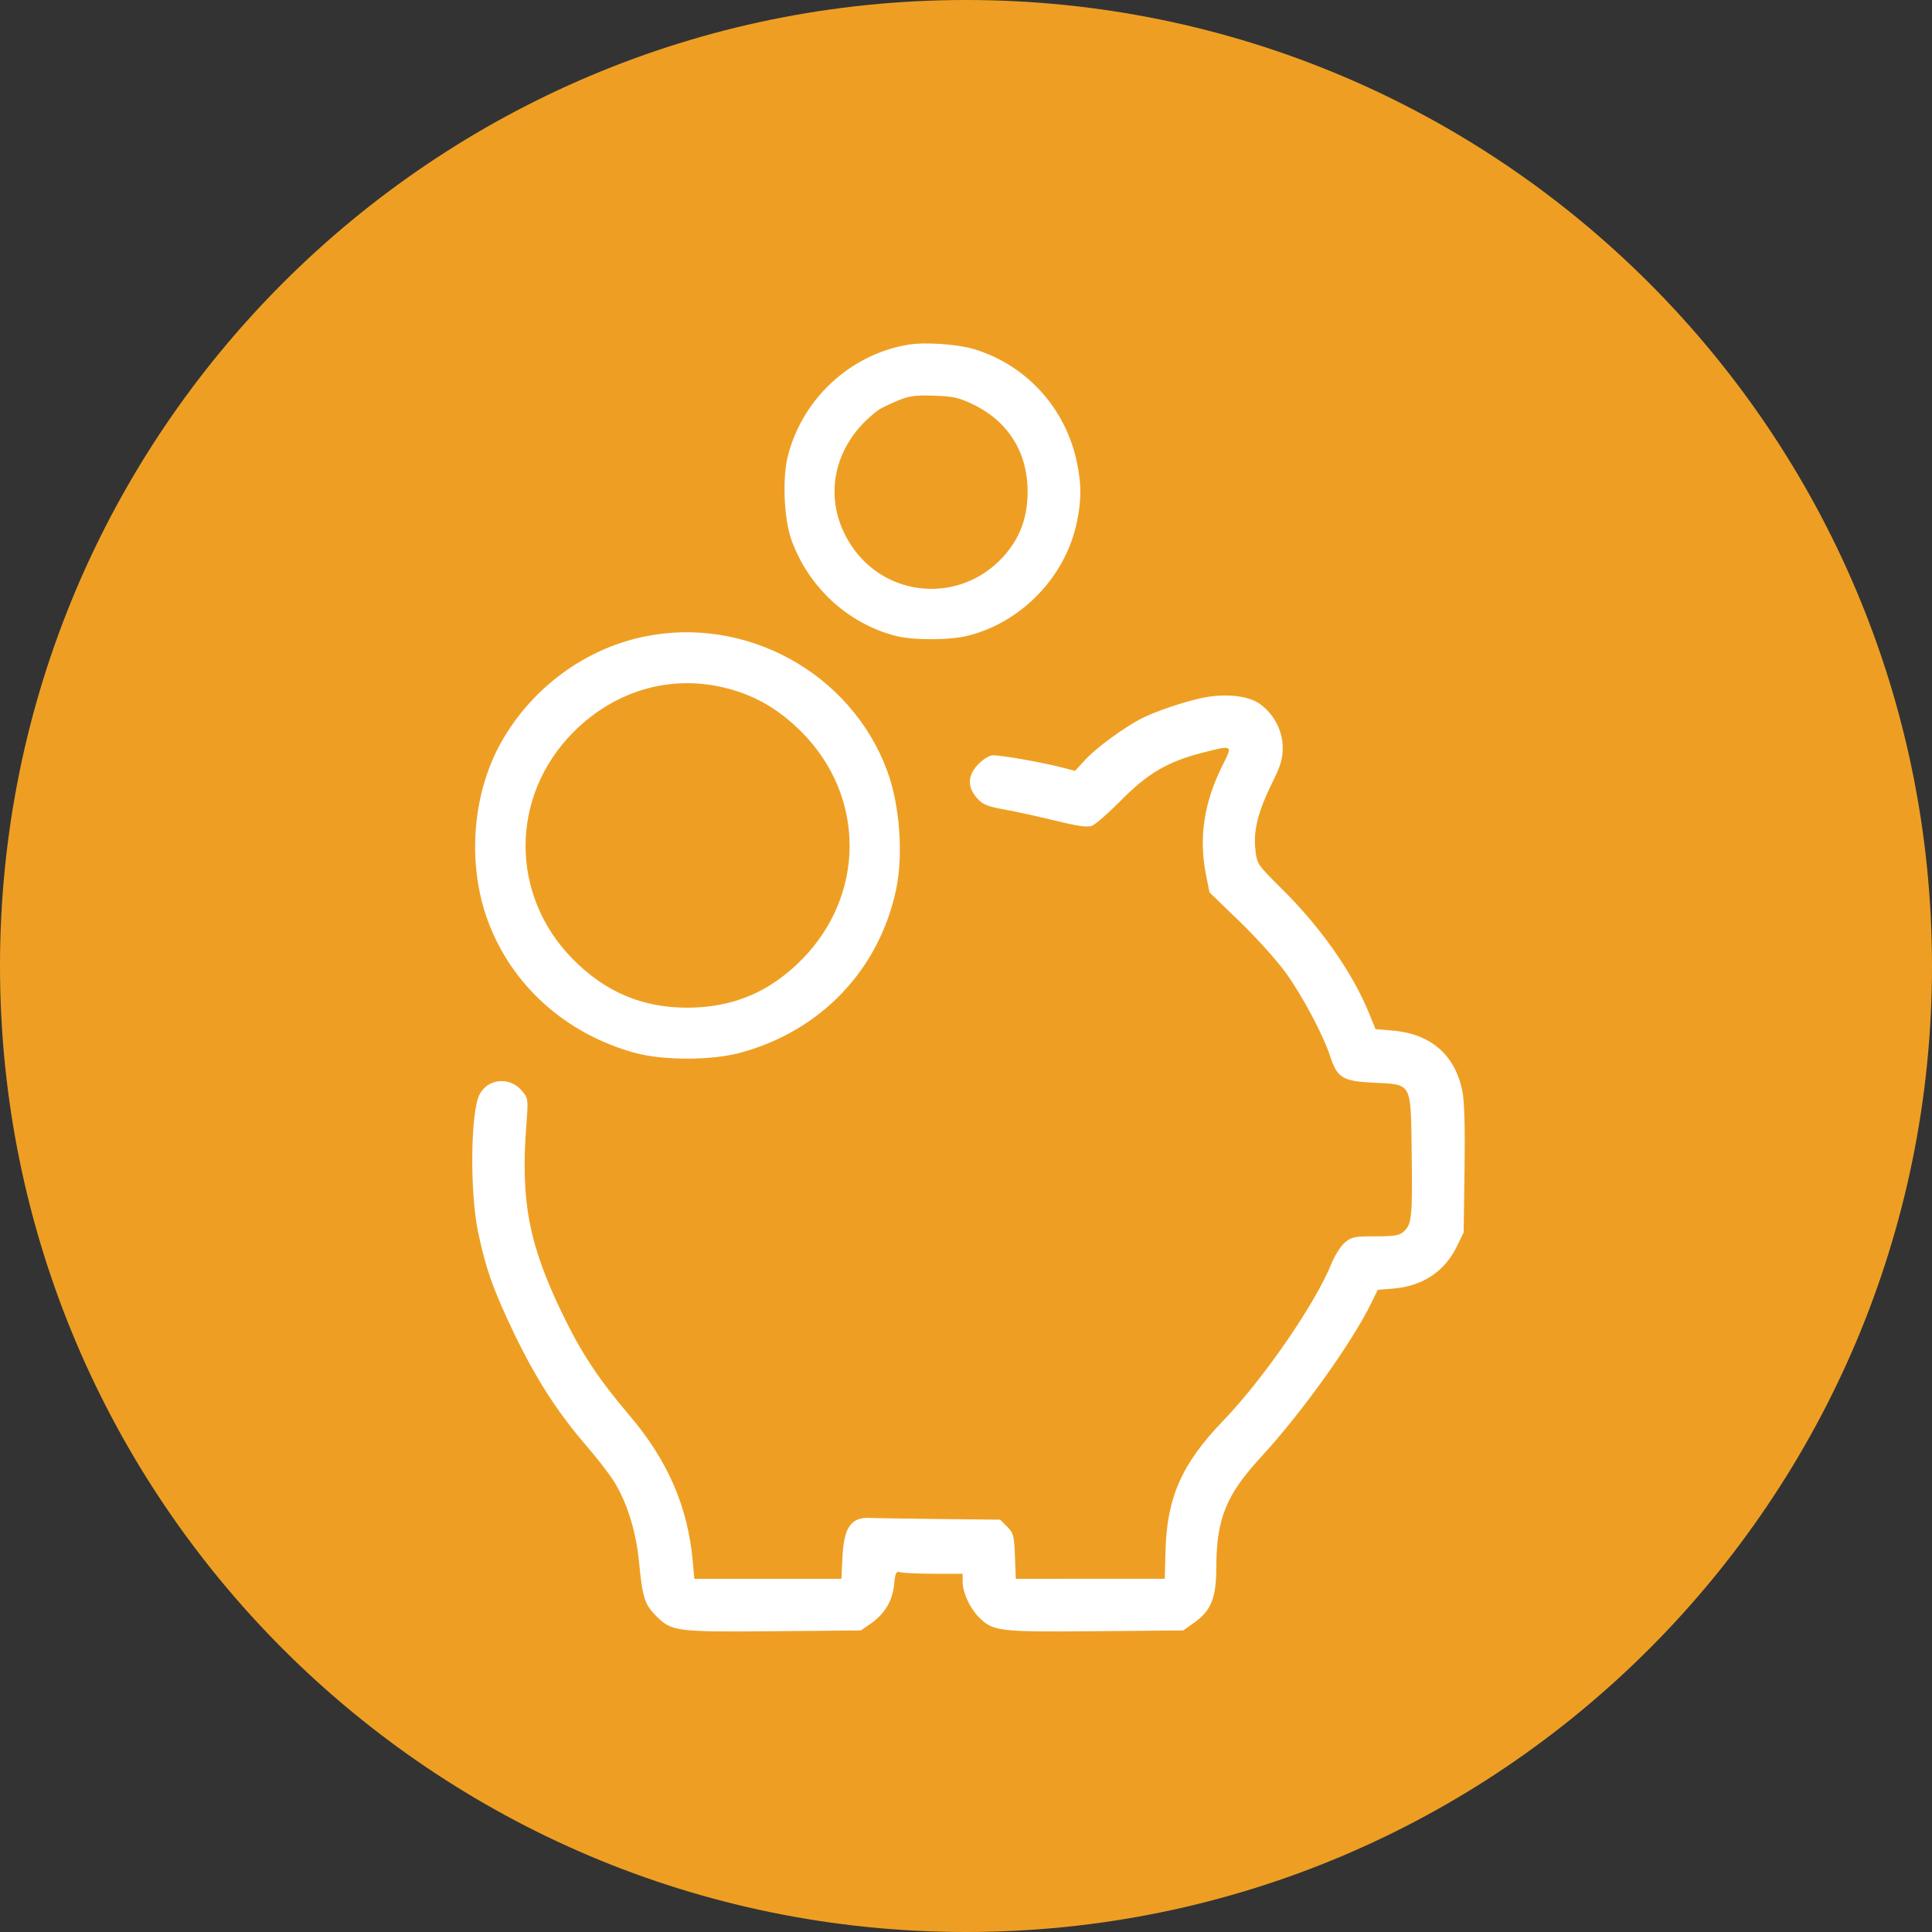<?xml version="1.0" encoding="UTF-8"?> <svg xmlns="http://www.w3.org/2000/svg" width="45" height="45" viewBox="0 0 45 45" fill="none"><rect x="0" y="0" width="45" height="45" fill="#333333" stroke="none"/> <g clip-path="url(#clip0_125_84)"> <path d="M45 22.5C45 10.074 34.926 0 22.5 0C10.074 0 0 10.074 0 22.5C0 34.926 10.074 45 22.5 45C34.926 45 45 34.926 45 22.5Z" fill="#EE9F23"></path> <path fill-rule="evenodd" clip-rule="evenodd" d="M21.163 8.027C19.814 8.249 18.7 9.274 18.353 10.611C18.219 11.128 18.258 12.083 18.433 12.572C18.826 13.668 19.737 14.513 20.841 14.806C21.263 14.918 22.131 14.916 22.567 14.802C23.814 14.477 24.819 13.423 25.082 12.165C25.191 11.646 25.191 11.275 25.081 10.759C24.815 9.496 23.896 8.492 22.673 8.128C22.29 8.015 21.544 7.965 21.163 8.027ZM22.654 9.414C23.522 9.828 23.98 10.608 23.932 11.589C23.904 12.141 23.722 12.582 23.357 12.979C22.359 14.064 20.639 13.932 19.829 12.707C19.131 11.653 19.384 10.361 20.444 9.56C20.5 9.518 20.697 9.42 20.883 9.342C21.171 9.221 21.3 9.202 21.748 9.216C22.195 9.23 22.331 9.259 22.654 9.414ZM14.984 14.832C13.601 15.124 12.374 16.038 11.668 17.299C10.995 18.503 10.876 20.133 11.366 21.455C11.92 22.952 13.18 24.082 14.786 24.523C15.443 24.703 16.575 24.702 17.243 24.521C19.117 24.014 20.476 22.59 20.871 20.722C21.044 19.9 20.958 18.747 20.663 17.951C19.82 15.675 17.367 14.328 14.984 14.832ZM17.096 16.078C17.695 16.26 18.194 16.57 18.679 17.058C20.16 18.552 20.159 20.846 18.677 22.349C17.93 23.106 17.076 23.467 16.021 23.471C14.968 23.474 14.105 23.111 13.345 22.343C11.872 20.854 11.874 18.547 13.35 17.058C14.369 16.031 15.755 15.668 17.096 16.078ZM27.949 16.267C27.512 16.367 26.912 16.573 26.603 16.727C26.206 16.926 25.537 17.414 25.283 17.691L25.04 17.954L24.652 17.856C24.215 17.746 23.34 17.594 23.131 17.592C23.052 17.592 22.91 17.676 22.795 17.791C22.536 18.05 22.523 18.329 22.757 18.59C22.893 18.742 22.993 18.783 23.415 18.859C23.688 18.909 24.222 19.026 24.601 19.119C25.117 19.246 25.326 19.275 25.436 19.233C25.517 19.202 25.826 18.931 26.123 18.63C26.732 18.013 27.202 17.739 28.005 17.533C28.721 17.35 28.716 17.346 28.481 17.814C28.043 18.687 27.918 19.506 28.09 20.376L28.172 20.785L28.885 21.475C29.281 21.858 29.761 22.394 29.964 22.679C30.354 23.227 30.823 24.114 30.984 24.608C31.147 25.105 31.274 25.183 31.989 25.218C32.9 25.263 32.858 25.188 32.881 26.847C32.901 28.33 32.884 28.51 32.703 28.679C32.596 28.778 32.496 28.796 32.037 28.796C31.547 28.796 31.481 28.809 31.324 28.942C31.229 29.022 31.09 29.24 31.015 29.426C30.639 30.363 29.432 32.114 28.486 33.096C27.524 34.095 27.177 34.883 27.146 36.142L27.13 36.773L25.395 36.773L23.66 36.774L23.64 36.247C23.621 35.764 23.606 35.707 23.458 35.558L23.296 35.396L21.878 35.381C21.099 35.372 20.375 35.361 20.271 35.355C19.826 35.332 19.658 35.568 19.623 36.26L19.598 36.774H17.885H16.173L16.134 36.348C16.019 35.093 15.551 34.016 14.669 32.977C13.93 32.106 13.535 31.507 13.091 30.585C12.315 28.974 12.125 27.975 12.259 26.209C12.306 25.592 12.305 25.585 12.153 25.404C11.873 25.07 11.359 25.119 11.167 25.497C10.961 25.904 10.941 27.752 11.133 28.683C11.311 29.542 11.492 30.053 11.977 31.063C12.471 32.092 12.981 32.888 13.629 33.64C13.882 33.933 14.178 34.313 14.287 34.484C14.594 34.964 14.813 35.654 14.882 36.362C14.964 37.211 15.014 37.37 15.283 37.639C15.643 38.001 15.748 38.014 18.033 37.994L20.051 37.976L20.276 37.821C20.604 37.593 20.786 37.292 20.825 36.912C20.855 36.619 20.87 36.592 20.981 36.622C21.049 36.64 21.4 36.655 21.762 36.656L22.42 36.656L22.422 36.847C22.423 37.092 22.594 37.463 22.797 37.665C23.134 37.999 23.25 38.013 25.503 37.994L27.559 37.976L27.808 37.8C28.209 37.517 28.329 37.221 28.33 36.515C28.331 35.38 28.557 34.821 29.368 33.941C30.309 32.921 31.486 31.279 31.937 30.356L32.09 30.042L32.451 30.013C33.129 29.959 33.645 29.619 33.928 29.041L34.091 28.708L34.112 27.248C34.126 26.283 34.109 25.666 34.064 25.429C33.899 24.577 33.331 24.079 32.434 24.004L32.039 23.971L31.878 23.577C31.497 22.649 30.765 21.605 29.876 20.723C29.279 20.131 29.278 20.129 29.24 19.785C29.191 19.343 29.304 18.896 29.63 18.237C29.831 17.832 29.877 17.677 29.877 17.415C29.877 17.012 29.658 16.604 29.32 16.38C29.037 16.191 28.476 16.145 27.949 16.267Z" fill="white"></path> </g> <defs> <clipPath id="clip0_125_84"> <rect width="45" height="45" fill="white"></rect> </clipPath> </defs> </svg> 